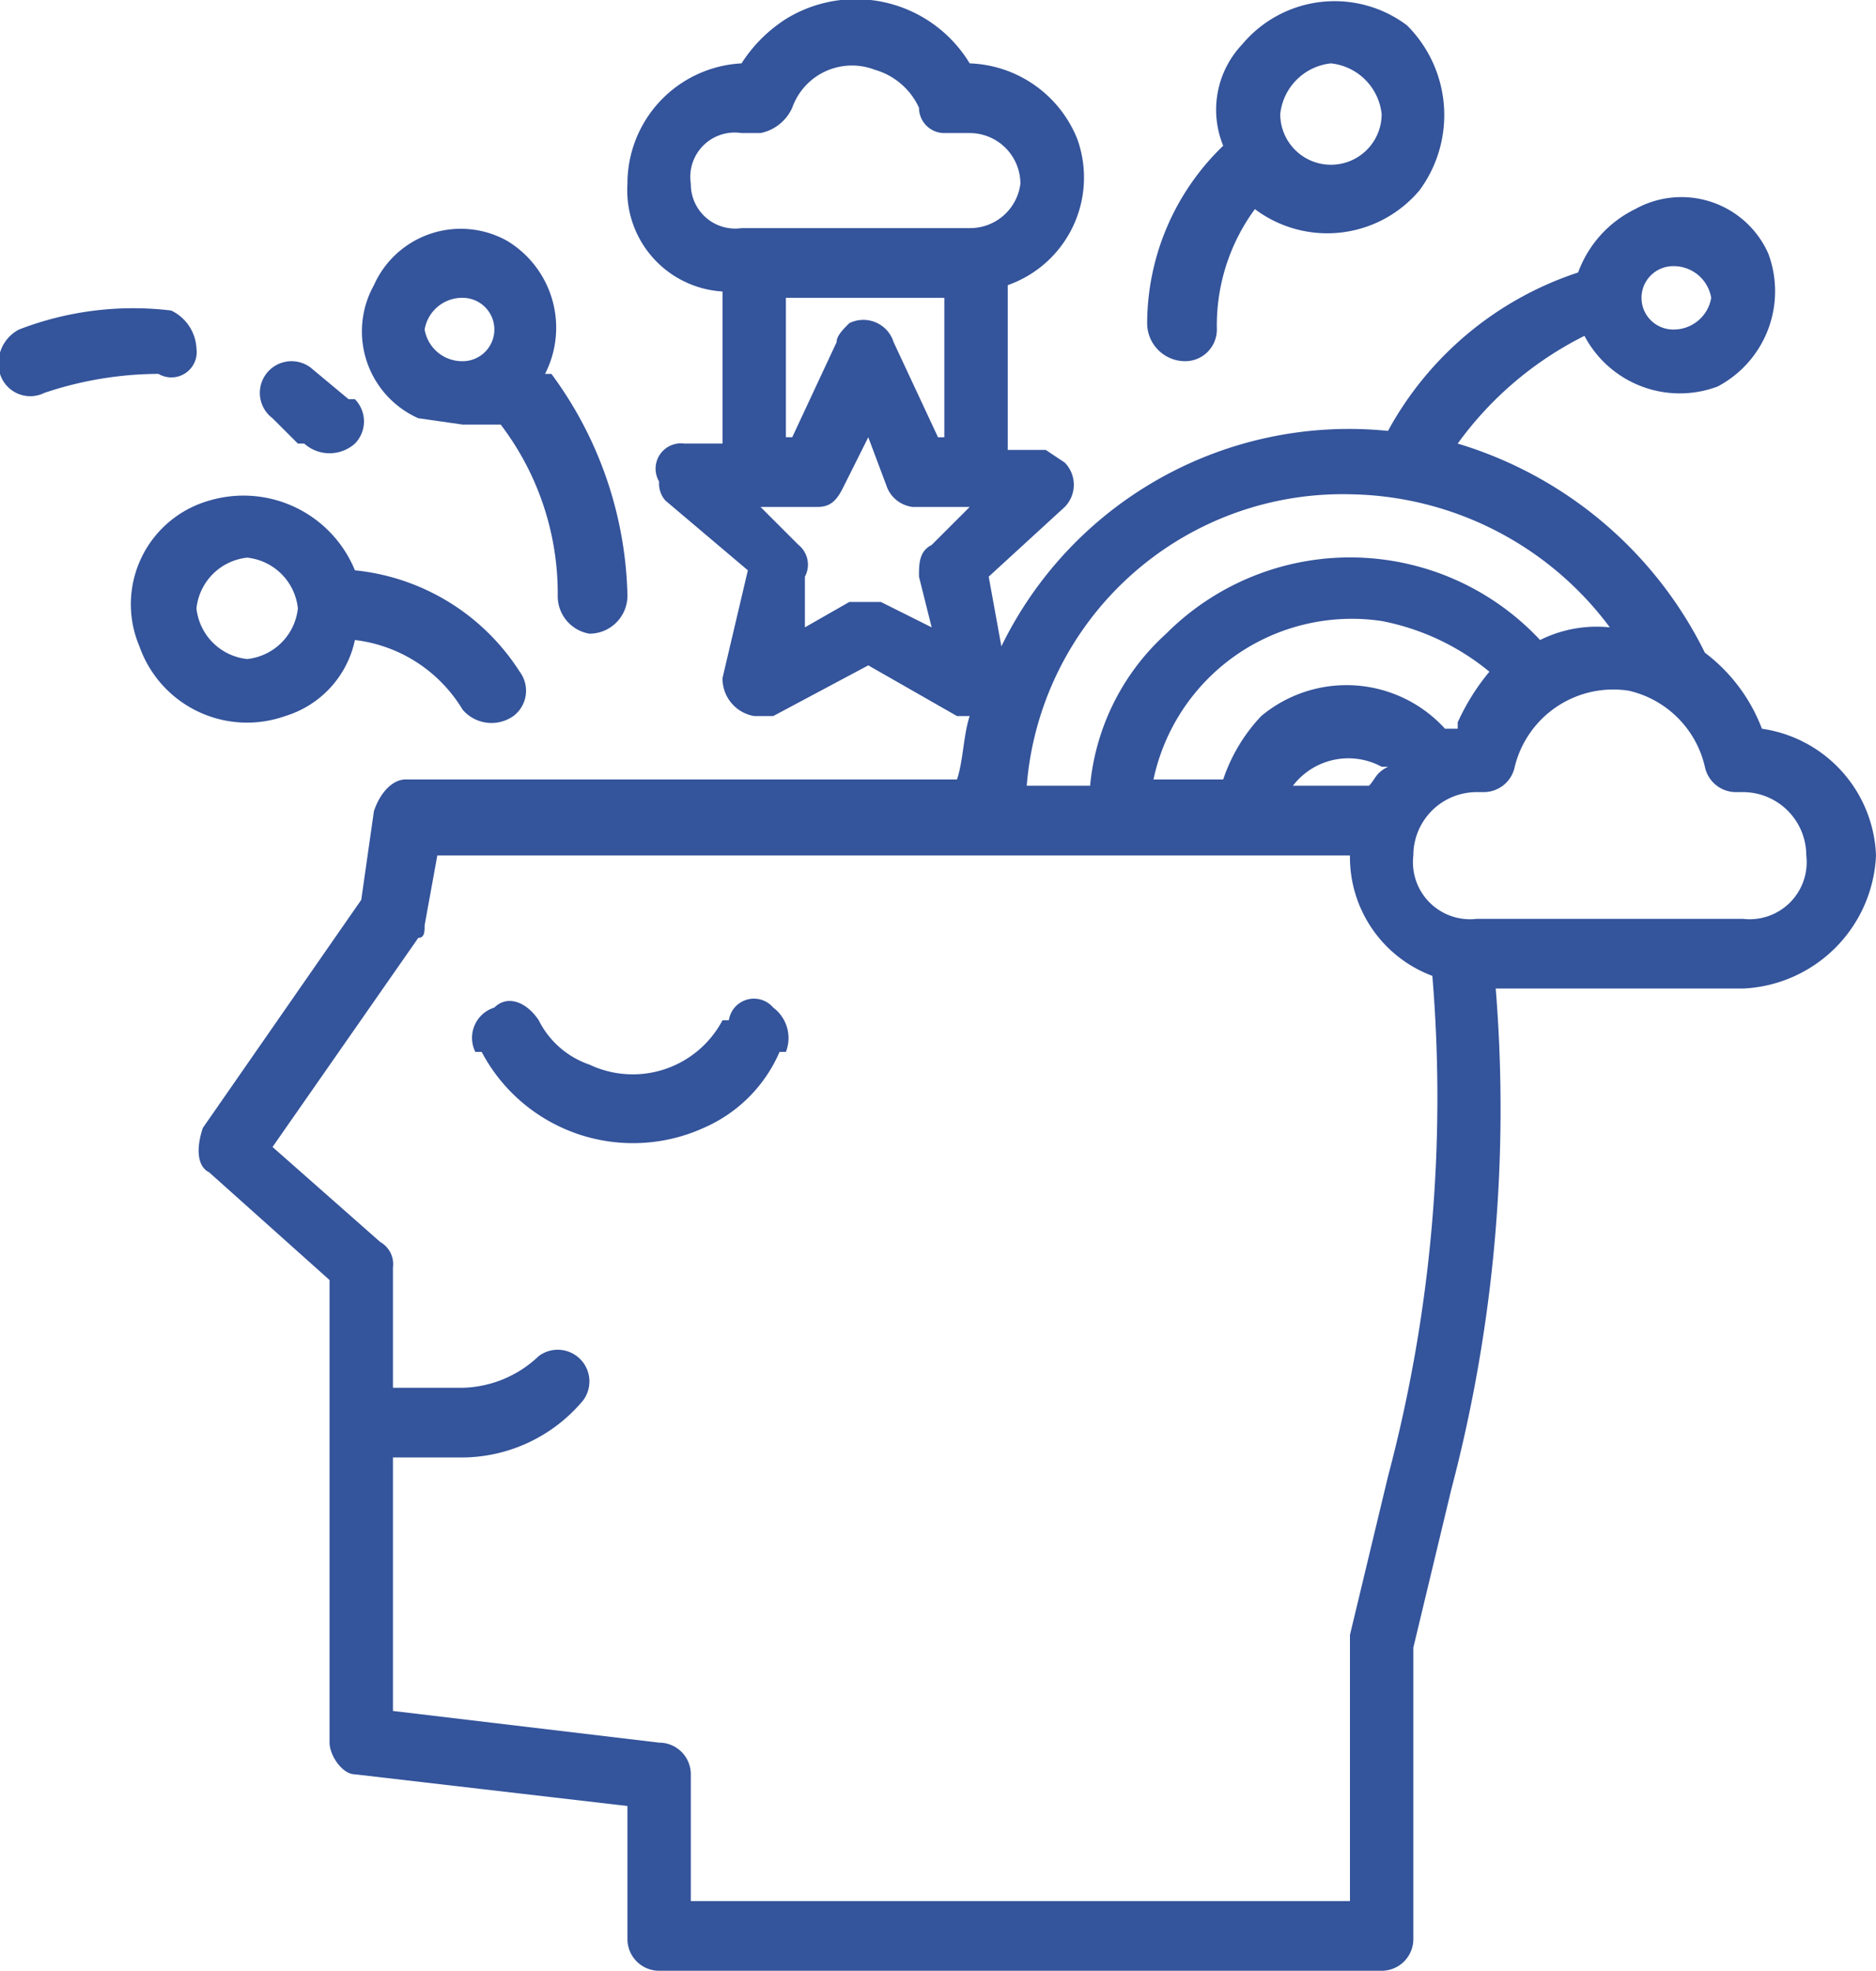 <?xml version="1.0" encoding="UTF-8"?> <svg xmlns="http://www.w3.org/2000/svg" viewBox="0 0 29.6 31.1"> <defs> <style>.cls-1{fill:#34549b;}</style> </defs> <title>outline</title> <g id="Слой_2" data-name="Слой 2"> <g id="Слой_1-2" data-name="Слой 1"> <g id="outline"> <path class="cls-1" d="M12.2,15.9a.4.4,0,0,0-.7.2h-.1a1.6,1.6,0,0,1-2.1.7,1.4,1.4,0,0,1-.8-.7h0c-.2-.3-.5-.4-.7-.2a.5.5,0,0,0-.3.7h.1a2.7,2.7,0,0,0,3.5,1.2,2.3,2.3,0,0,0,1.2-1.2h.1A.6.6,0,0,0,12.2,15.9Z"></path> <path class="cls-1" d="M27.8,11.5a2.7,2.7,0,0,0-.9-1.2h0A6.4,6.4,0,0,0,23,7a5.5,5.5,0,0,1,2-1.7,1.7,1.7,0,0,0,2.1.8A1.7,1.7,0,0,0,27.9,4a1.5,1.5,0,0,0-2.1-.7,1.8,1.8,0,0,0-.9,1,5.3,5.3,0,0,0-3,2.5,6.1,6.1,0,0,0-6.1,3.4l-.2-1.1L16.8,8a.5.5,0,0,0,0-.7l-.3-.2h-.6V4.5A1.8,1.8,0,0,0,17,2.2,1.9,1.9,0,0,0,15.3,1h0A2.1,2.1,0,0,0,12.4.3a2.3,2.3,0,0,0-.7.7h0A1.9,1.9,0,0,0,9.9,2.9a1.6,1.6,0,0,0,1.5,1.7V7h-.6a.4.4,0,0,0-.4.6.4.4,0,0,0,.1.3l1.3,1.1-.4,1.7a.6.6,0,0,0,.5.6h.3l1.5-.8,1.4.8h.2c-.1.3-.1.7-.2,1H6.4c-.2,0-.4.2-.5.5l-.2,1.4L3.2,17.8c-.1.3-.1.6.1.7l1.9,1.7v7.3c0,.2.2.5.4.5l4.3.5v2.1a.5.5,0,0,0,.5.5H21.8a.5.5,0,0,0,.5-.5V26l.6-2.5a23.6,23.6,0,0,0,.7-7.9h3.9a2.2,2.2,0,0,0,2.1-2.1,2.1,2.1,0,0,0-1.8-2ZM14.9,4.7V6.9h-.1l-.7-1.5a.5.5,0,0,0-.7-.3c-.1.1-.2.2-.2.3l-.7,1.5h-.1V4.7Zm-4-1.8a.7.7,0,0,1,.8-.8H12a.7.7,0,0,0,.5-.4,1,1,0,0,1,1.3-.6,1.1,1.1,0,0,1,.7.6.4.4,0,0,0,.4.4h.4a.8.8,0,0,1,.8.8.8.8,0,0,1-.8.7H11.7A.7.7,0,0,1,10.9,2.9Zm3.8,5.7c-.2.1-.2.3-.2.5l.2.8-.8-.4h-.5l-.7.4V9.1a.4.4,0,0,0-.1-.5L12,8h.9c.2,0,.3-.1.4-.3l.4-.8.3.8a.5.5,0,0,0,.4.3h.9ZM26.4,4.2a.6.6,0,0,1,.6.5.6.6,0,0,1-.6.5.5.5,0,0,1-.5-.5A.5.5,0,0,1,26.4,4.2ZM21.3,7.8a5.2,5.2,0,0,1,4.1,2.1,2,2,0,0,0-1.1.2,4.1,4.1,0,0,0-5.9-.1,3.7,3.7,0,0,0-1.2,2.4h-1A5,5,0,0,1,21.3,7.8Zm.3,4.6H20.4a1.1,1.1,0,0,1,1.4-.3h.1c-.2.1-.2.2-.3.3Zm1.4-.9h-.2a2.1,2.1,0,0,0-2.9-.2,2.7,2.7,0,0,0-.6,1H18.2a3.2,3.2,0,0,1,3.6-2.5,3.8,3.8,0,0,1,1.7.8,3.5,3.5,0,0,0-.5.8ZM21.9,23.3l-.6,2.5h0v4.2H10.9V28a.5.5,0,0,0-.5-.5L6.2,27V23H7.3a2.5,2.5,0,0,0,1.9-.9.5.5,0,0,0-.7-.7,1.8,1.8,0,0,1-1.2.5H6.2V20a.4.4,0,0,0-.2-.4L4.3,18.1l2.3-3.3c.1,0,.1-.1.1-.2l.2-1.1H21.3a2,2,0,0,0,1.3,1.9A23.3,23.3,0,0,1,21.9,23.3Zm5.6-8.8H23.3a.9.9,0,0,1-1-1,1,1,0,0,1,1-1h.1a.5.5,0,0,0,.5-.4,1.6,1.6,0,0,1,1.8-1.2,1.6,1.6,0,0,1,1.2,1.2.5.5,0,0,0,.5.4h.1a1,1,0,0,1,1,1A.9.9,0,0,1,27.5,14.5Z"></path> <path class="cls-1" d="M18.7,5.7a.5.5,0,0,0,.5-.5h0a3.1,3.1,0,0,1,.6-1.9A1.9,1.9,0,0,0,22.4,3,2,2,0,0,0,22.2.4a1.9,1.9,0,0,0-2.6.3,1.5,1.5,0,0,0-.3,1.6,3.9,3.9,0,0,0-1.2,2.8h0A.6.6,0,0,0,18.7,5.7ZM21,1a.9.9,0,0,1,.8.8.8.8,0,1,1-1.6,0A.9.9,0,0,1,21,1Z"></path> <path class="cls-1" d="M7.3,6.7h.6a4.4,4.4,0,0,1,.9,2.7.6.6,0,0,0,.5.6.6.6,0,0,0,.6-.6A6.1,6.1,0,0,0,8.7,5.9H8.6A1.6,1.6,0,0,0,8,3.8a1.5,1.5,0,0,0-2.1.7,1.5,1.5,0,0,0,.7,2.1Zm0-2a.5.5,0,0,1,.5.5.5.5,0,0,1-.5.5.6.6,0,0,1-.6-.5A.6.6,0,0,1,7.3,4.7Z"></path> <path class="cls-1" d="M5.6,10.1a2.3,2.3,0,0,1,1.7,1.1.6.6,0,0,0,.8.1.5.5,0,0,0,.1-.7A3.5,3.5,0,0,0,5.6,9,1.9,1.9,0,0,0,3.3,7.9a1.7,1.7,0,0,0-1.1,2.3,1.8,1.8,0,0,0,2.3,1.1,1.6,1.6,0,0,0,1.1-1.2ZM3.1,9.6a.9.9,0,0,1,.8-.8.9.9,0,0,1,.8.8.9.9,0,0,1-.8.8A.9.9,0,0,1,3.1,9.6Z"></path> <path class="cls-1" d="M3.1,5.5a.7.7,0,0,0-.4-.6h0a5,5,0,0,0-2.4.3.6.6,0,0,0-.3.7.5.5,0,0,0,.7.3,5.7,5.7,0,0,1,1.8-.3.4.4,0,0,0,.6-.4Z"></path> <path class="cls-1" d="M4.3,6.6l.4.4h.1a.6.6,0,0,0,.8,0,.5.5,0,0,0,0-.7H5.5l-.6-.5a.5.5,0,0,0-.6.8Z"></path> </g> </g> </g> </svg> 